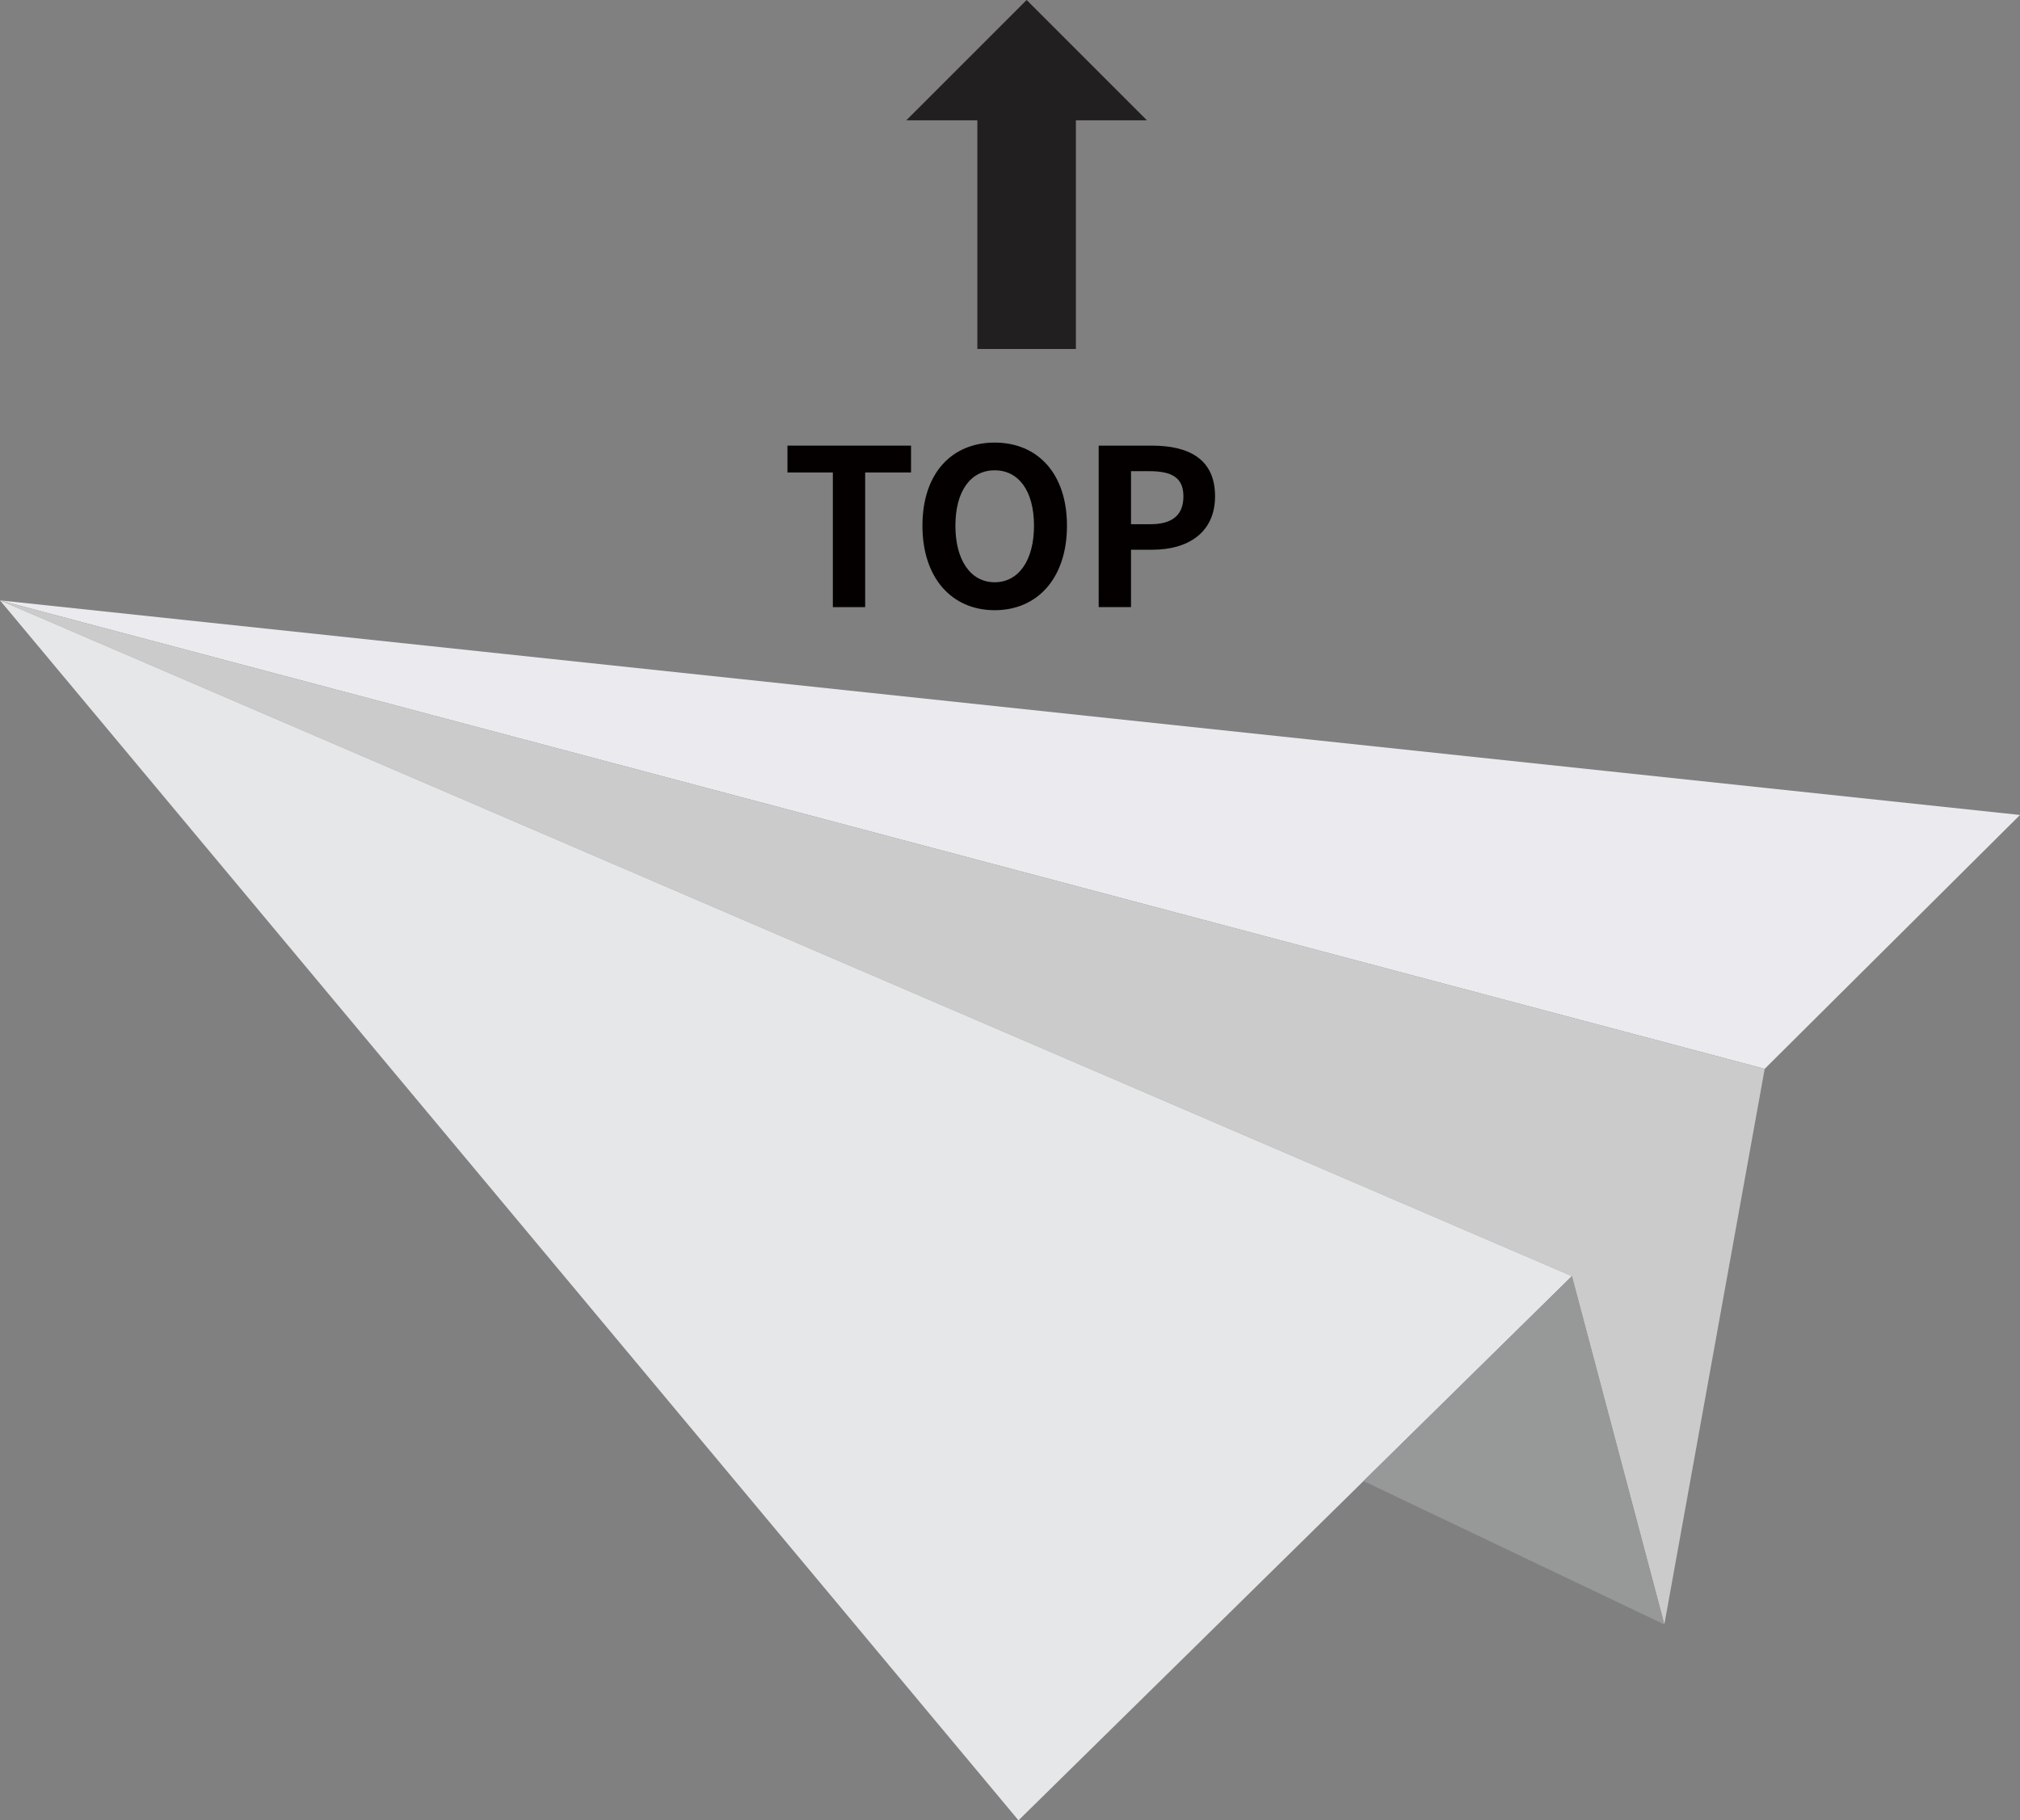 <?xml version="1.0" encoding="utf-8"?>
<!-- Generator: Adobe Illustrator 16.0.0, SVG Export Plug-In . SVG Version: 6.00 Build 0)  -->
<!DOCTYPE svg PUBLIC "-//W3C//DTD SVG 1.1//EN" "http://www.w3.org/Graphics/SVG/1.1/DTD/svg11.dtd">
<svg version="1.1" id="圖層_1" xmlns="http://www.w3.org/2000/svg" xmlns:xlink="http://www.w3.org/1999/xlink" x="0px" y="0px"
	 width="110.977px" height="100.031px" viewBox="0 0 110.977 100.031" enable-background="new 0 0 110.977 100.031"
	 xml:space="preserve">
<rect x="0" y="0" width="110.977" height="100.031" fill="#808080" stroke="none"/>
<g>
	<polygon fill="#221F20" points="56.402,0 49.791,6.612 53.695,6.612 53.695,19.176 59.109,19.176 59.109,6.612 63.012,6.612 	"/>
	<g>
		<polygon fill="#EBEBEF" points="0,32.992 110.977,44.784 96.951,58.734 		"/>
		<polygon fill="#CBCBCB" points="96.951,58.734 91.438,89.266 86.359,70.125 0,32.992 		"/>
		<polygon fill="#E6E7E8" points="86.359,70.125 55.955,100.031 0,32.992 		"/>
		<polygon fill="#979998" points="86.359,70.125 91.438,89.266 74.91,81.385 		"/>
	</g>
	<g>
		<g>
			<path fill="#040000" d="M45.756,25.963h-2.494v-1.475h6.789v1.475h-2.52v7.4h-1.775V25.963z"/>
			<path fill="#040000" d="M50.678,28.89c0-2.891,1.619-4.569,3.969-4.569c2.352,0,3.971,1.691,3.971,4.569
				c0,2.879-1.619,4.642-3.971,4.642C52.297,33.531,50.678,31.769,50.678,28.89z M56.807,28.89c0-1.907-0.84-3.046-2.16-3.046
				c-1.318,0-2.158,1.139-2.158,3.046c0,1.896,0.84,3.106,2.158,3.106C55.967,31.996,56.807,30.785,56.807,28.89z"/>
			<path fill="#040000" d="M60.361,24.488h2.914c1.967,0,3.479,0.684,3.479,2.782c0,2.027-1.523,2.938-3.43,2.938h-1.188v3.154
				h-1.775V24.488z M63.203,28.806c1.225,0,1.813-0.516,1.813-1.535c0-1.031-0.648-1.379-1.871-1.379h-1.008v2.914H63.203z"/>
		</g>
	</g>
</g>
</svg>
